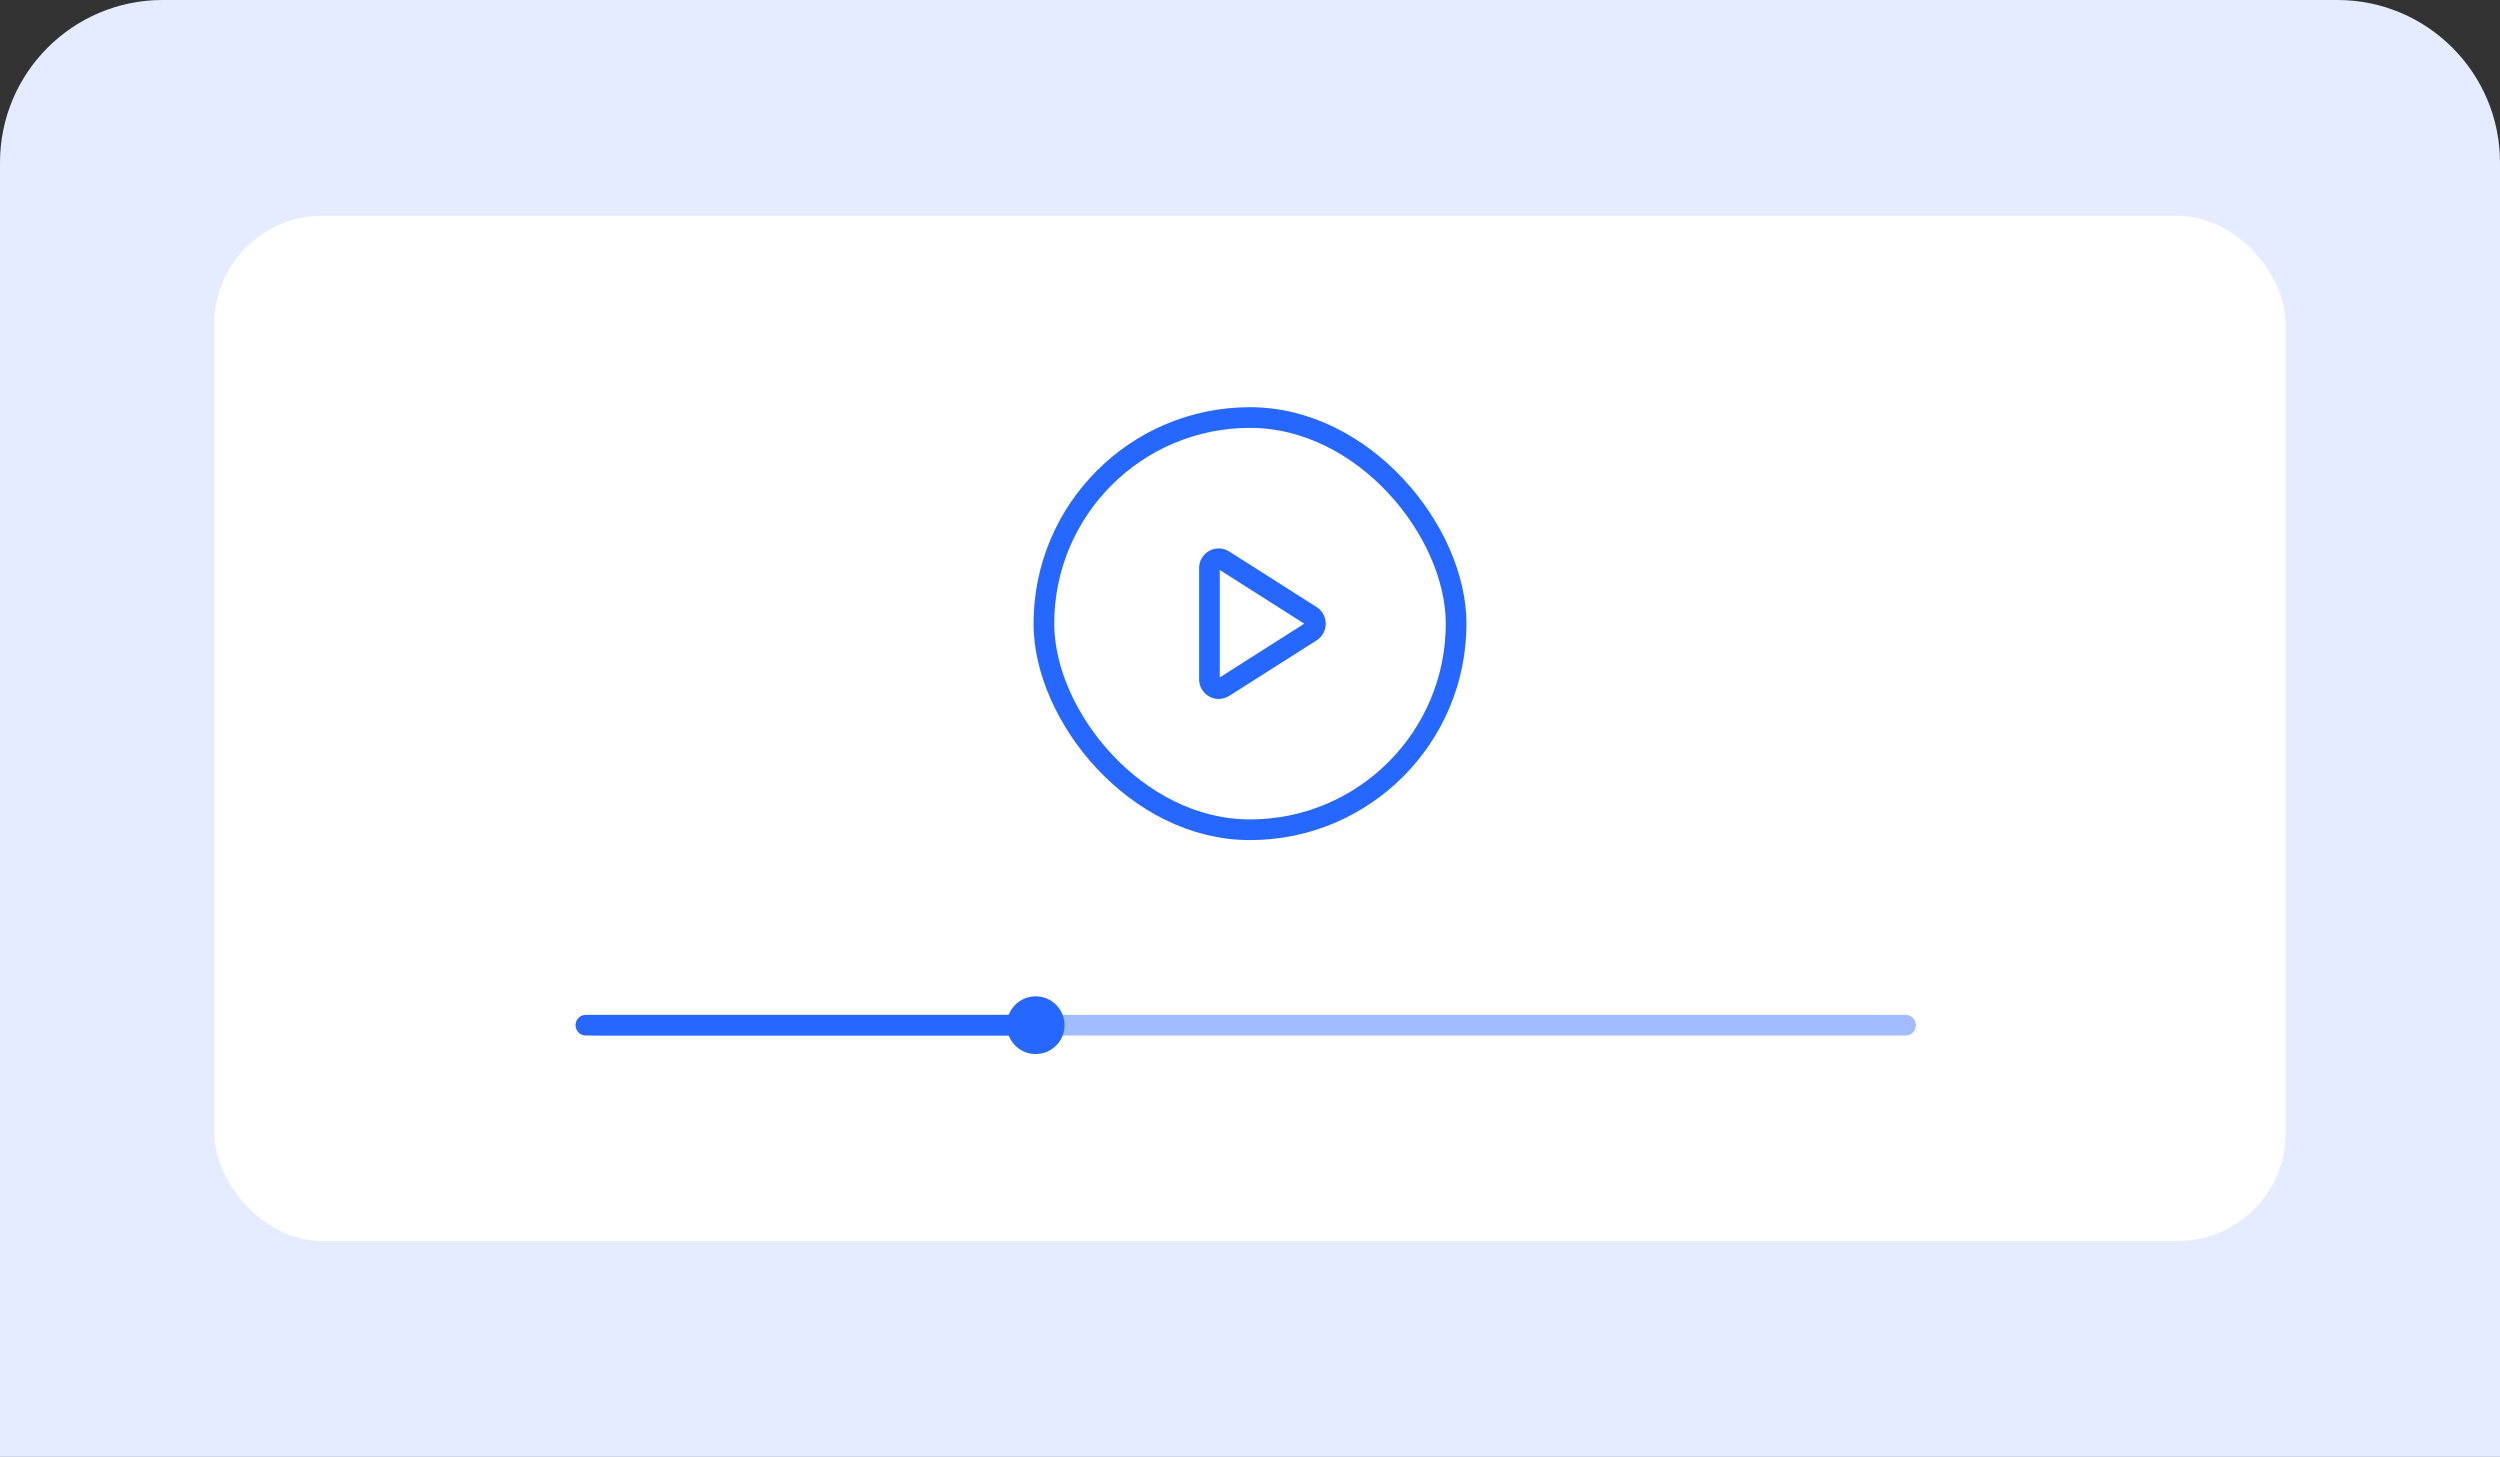 <svg id="Layer_1" data-name="Layer 1" xmlns="http://www.w3.org/2000/svg" viewBox="0 0 278 162"><rect x="0" y="0" width="278" height="162" fill="#333333" stroke="none"/> <path d="m18.08,0h241.84c9.98,0,18.08,8.1,18.08,18.08v143.92H0V18.08C0,8.1,8.1,0,18.08,0Z" fill="#e5ecff" stroke-width="0" /> <rect x="23.83" y="24" width="230.34" height="114" rx="12.03" ry="12.03" fill="#fff" stroke-width="0" /> <g> <rect x="116.08" y="46.43" width="45.84" height="45.84" rx="22.92" ry="22.92" fill="none" stroke="#2667ff" stroke-linecap="round" stroke-linejoin="round" stroke-width="2.3" /> <path d="m134.49,75.52v-12.35c0-.82.9-1.31,1.59-.87l9.72,6.18c.64.41.64,1.34,0,1.75l-9.72,6.18c-.69.44-1.59-.06-1.59-.87Z" fill="none" stroke="#2667ff" stroke-linecap="round" stroke-linejoin="round" stroke-width="2.3" /> </g> <line x1="66.1" y1="114" x2="211.9" y2="114" fill="none" stroke="#a1bdff" stroke-linecap="round" stroke-linejoin="round" stroke-width="2.3" /> <line x1="65.15" y1="114" x2="115.35" y2="114" fill="none" stroke="#2667ff" stroke-linecap="round" stroke-linejoin="round" stroke-width="2.3" /> <circle cx="115.17" cy="114" r="2.06" fill="none" stroke="#2667ff" stroke-linecap="round" stroke-linejoin="round" stroke-width="2.3" /> </svg>